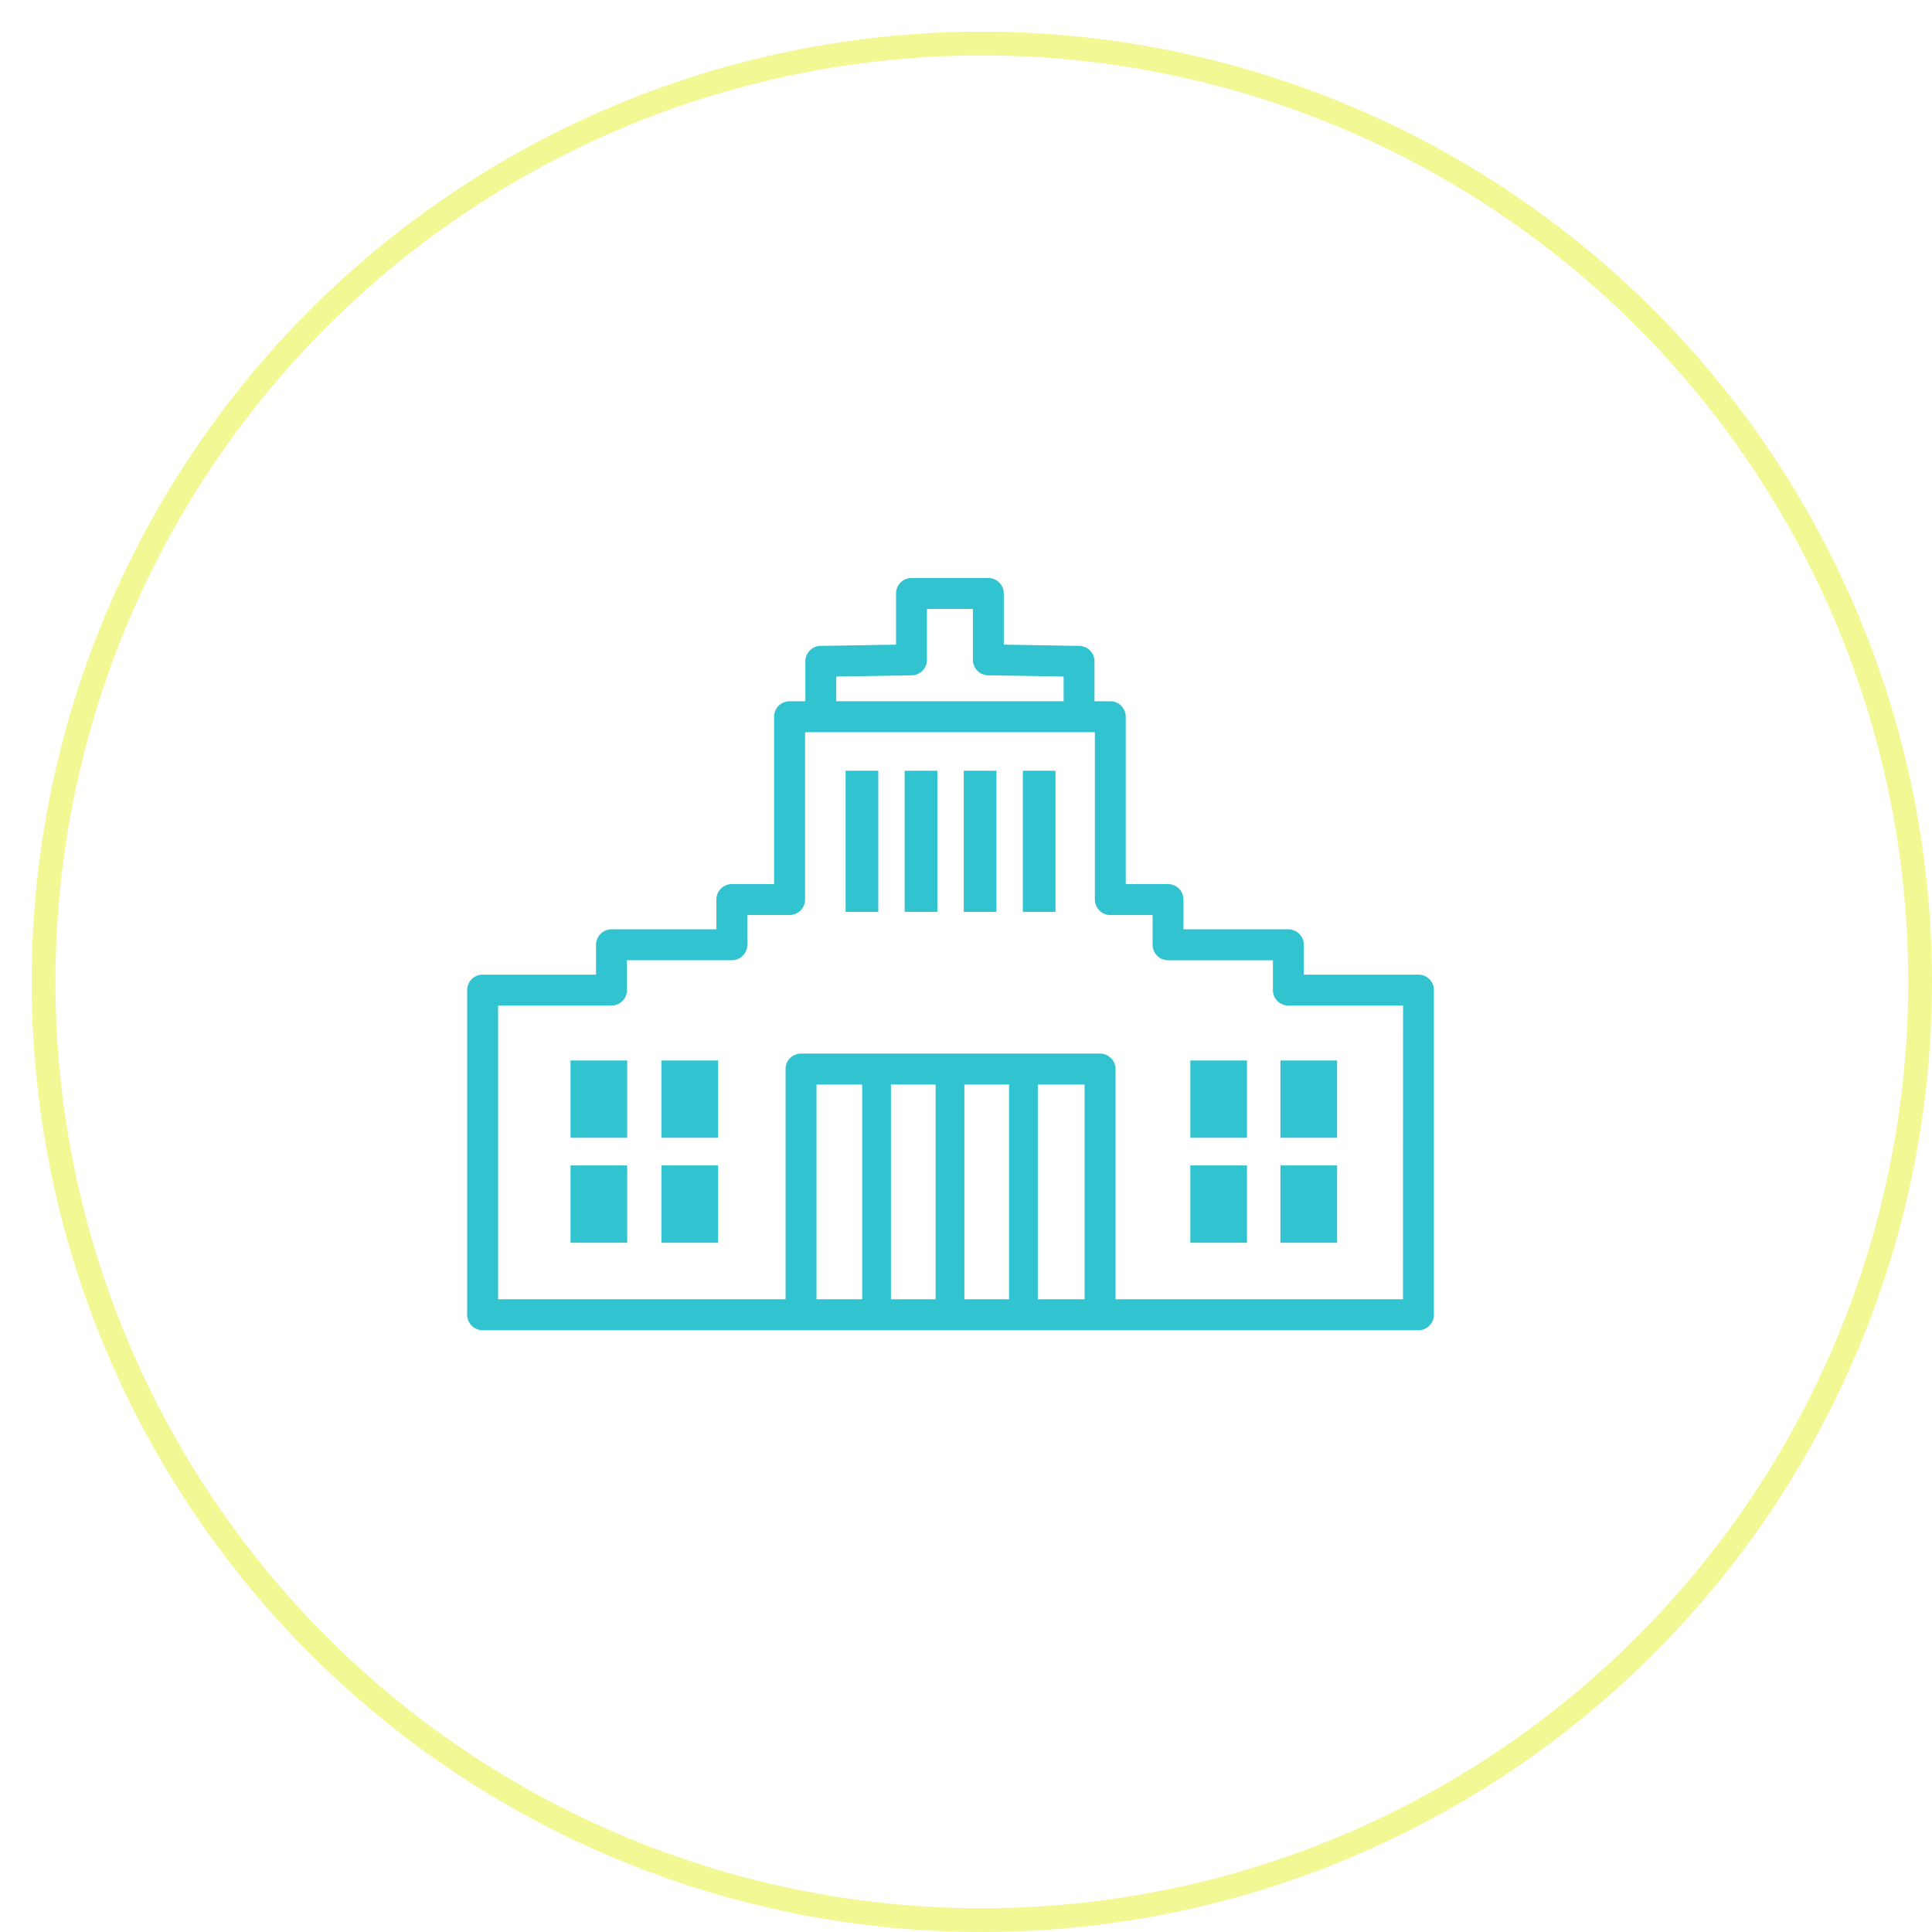 <svg xmlns="http://www.w3.org/2000/svg" xmlns:xlink="http://www.w3.org/1999/xlink" width="244" height="244" viewBox="0 0 244 244"><defs><style>.a{fill:#fff;stroke:#f2f893;stroke-width:3px;}.b{fill:#31c3d0;}.c{stroke:none;}.d{fill:none;}.e{filter:url(#a);}</style><filter id="a" x="0" y="0" width="244" height="244" filterUnits="userSpaceOnUse"><feOffset dx="4" dy="4" input="SourceAlpha"/><feGaussianBlur result="b"/><feFlood flood-color="#cdf2f5"/><feComposite operator="in" in2="b"/><feComposite in="SourceGraphic"/></filter></defs><g transform="translate(-1224 -3647)"><g class="e" transform="matrix(1, 0, 0, 1, 1224, 3647)"><g class="a"><circle class="c" cx="120" cy="120" r="120"/><circle class="d" cx="120" cy="120" r="118.5"/></g></g><g transform="translate(391.428 1615)"><g transform="translate(299.1 1217.545)"><path class="b" d="M712.616,937.545H698.135v-3.767a1.953,1.953,0,0,0-1.954-1.953H682.94v-3.76a1.953,1.953,0,0,0-1.954-1.953h-5.339V904.974a1.954,1.954,0,0,0-1.954-1.953H671.7V897.98a1.953,1.953,0,0,0-1.921-1.953l-9.535-.157v-6.462a1.953,1.953,0,0,0-1.954-1.953h-9.7a1.953,1.953,0,0,0-1.953,1.953v6.462l-9.535.157a1.953,1.953,0,0,0-1.921,1.953v5.041H633.19a1.954,1.954,0,0,0-1.953,1.953v21.138H625.9a1.953,1.953,0,0,0-1.953,1.953v3.76H610.7a1.953,1.953,0,0,0-1.953,1.953v3.767H594.425a1.954,1.954,0,0,0-1.953,1.954v41a1.954,1.954,0,0,0,1.953,1.954H712.616a1.954,1.954,0,0,0,1.953-1.954v-41A1.954,1.954,0,0,0,712.616,937.545ZM639.088,899.9l9.534-.157a1.953,1.953,0,0,0,1.922-1.953v-6.43h5.8v6.43a1.953,1.953,0,0,0,1.921,1.953l9.535.157v3.119H639.088Zm21.823,51.524v27.123h-5.644V951.426Zm-9.276,27.123h-5.643V951.426h5.643Zm-9.275,0h-5.769V951.426h5.769Zm22.181,0V951.426h5.907v27.123Zm46.12,0H674.356V949.473a1.954,1.954,0,0,0-1.954-1.954H634.638a1.954,1.954,0,0,0-1.953,1.954v29.076H596.379v-37.1H610.7a1.953,1.953,0,0,0,1.954-1.953v-3.767H625.9a1.954,1.954,0,0,0,1.954-1.954v-3.759h5.339a1.954,1.954,0,0,0,1.954-1.954V906.928h36.6v21.137a1.954,1.954,0,0,0,1.953,1.954h5.34v3.759a1.954,1.954,0,0,0,1.953,1.954h13.243V939.5a1.953,1.953,0,0,0,1.953,1.953h14.481Z"/><rect class="b" width="7.158" height="9.761" transform="translate(683.802 948.388)"/><rect class="b" width="7.159" height="9.761" transform="translate(695.181 948.388)"/><rect class="b" width="7.158" height="9.761" transform="translate(683.802 961.644)"/><rect class="b" width="7.159" height="9.761" transform="translate(695.181 961.644)"/><rect class="b" width="7.159" height="9.761" transform="translate(617.004 948.388)"/><rect class="b" width="7.159" height="9.761" transform="translate(605.524 948.388)"/><rect class="b" width="7.159" height="9.761" transform="translate(617.004 961.644)"/><rect class="b" width="7.159" height="9.761" transform="translate(605.524 961.644)"/><rect class="b" width="4.128" height="17.824" transform="translate(662.648 911.795)"/><rect class="b" width="4.127" height="17.824" transform="translate(655.188 911.795)"/><rect class="b" width="4.127" height="17.824" transform="translate(647.726 911.795)"/><rect class="b" width="4.128" height="17.824" transform="translate(640.264 911.795)"/></g></g></g></svg>